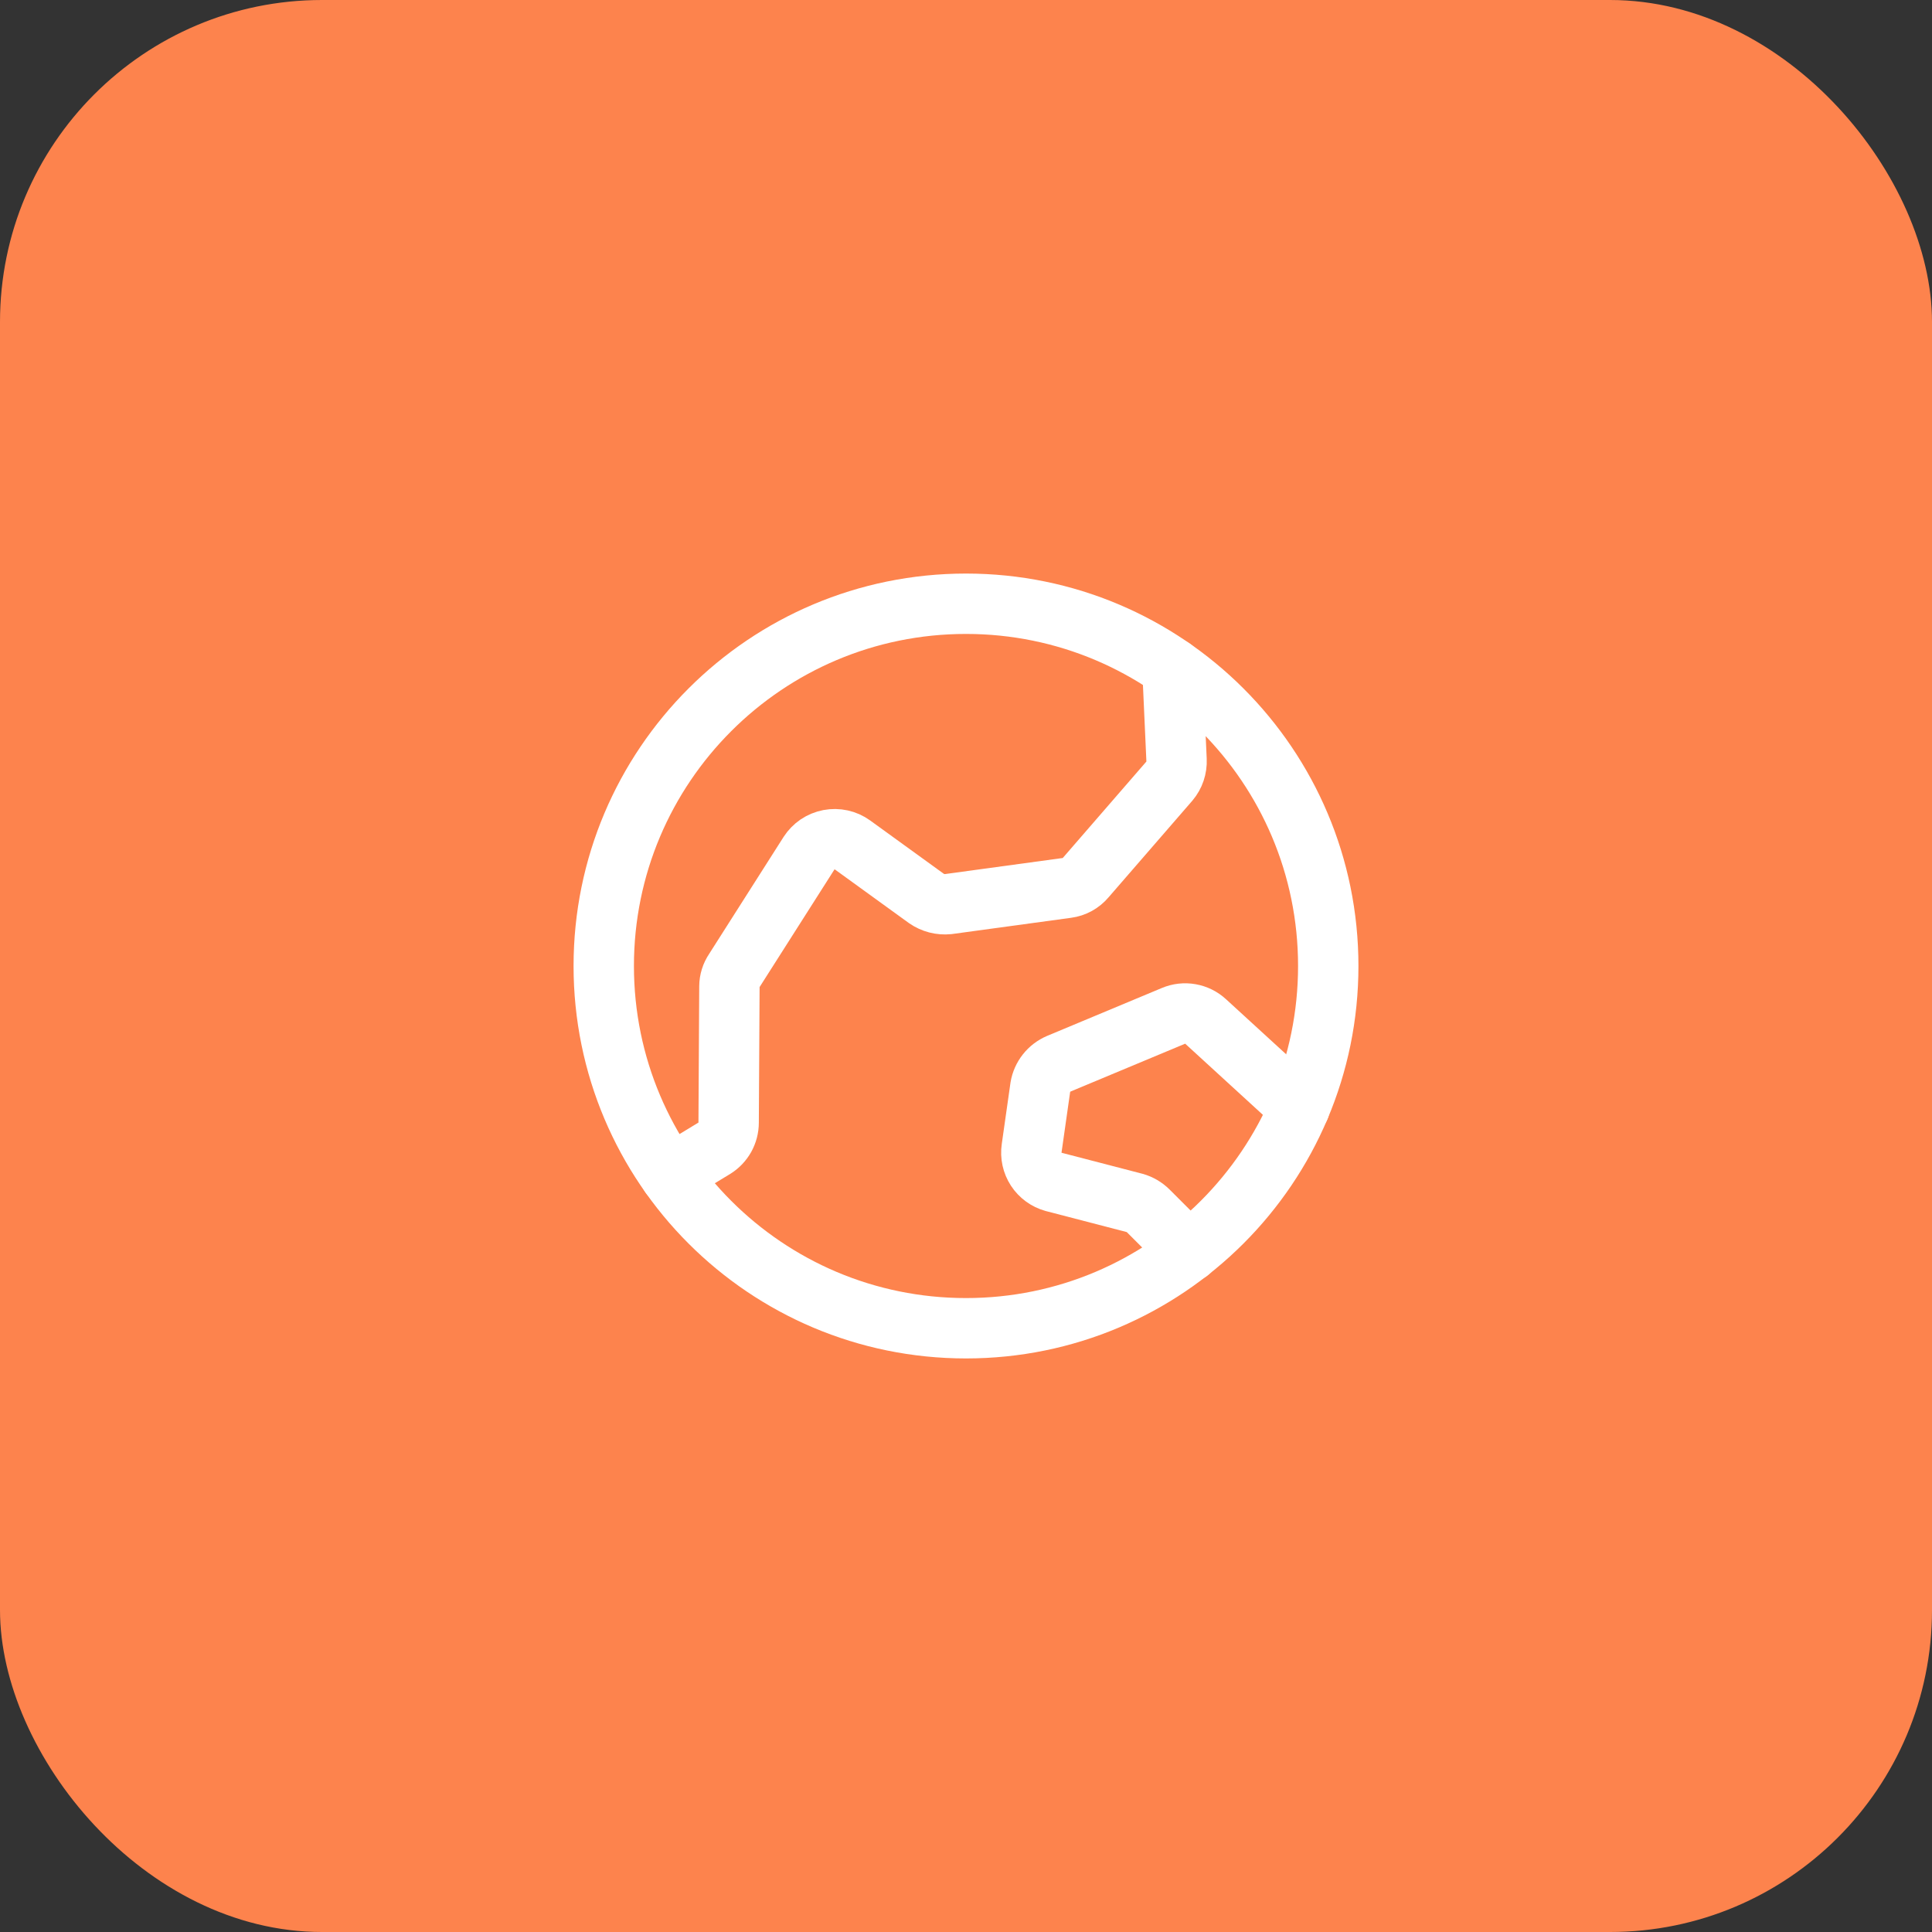 <?xml version="1.0" encoding="UTF-8"?>
<svg width="48" height="48" viewBox="0 0 48 48" fill="none" xmlns="http://www.w3.org/2000/svg">
<rect x="0" y="0" width="48" height="48" fill="#333333" stroke="none"/>
<rect width="48" height="48" rx="8" fill="#FD834D"/>
<path d="M24 33C28.971 33 33 28.971 33 24C33 19.029 28.971 15 24 15C19.029 15 15 19.029 15 24C15 28.971 19.029 33 24 33Z" stroke="white" stroke-width="1.5" stroke-linecap="round" stroke-linejoin="round"/>
<path d="M16.65 29.194L17.747 28.528C17.856 28.461 17.945 28.367 18.008 28.256C18.07 28.144 18.103 28.018 18.103 27.891L18.122 24.506C18.123 24.366 18.166 24.229 18.244 24.113L20.1 21.197C20.156 21.111 20.228 21.037 20.313 20.979C20.398 20.922 20.494 20.883 20.595 20.863C20.696 20.844 20.799 20.845 20.9 20.867C21 20.889 21.095 20.931 21.178 20.991L23.016 22.322C23.174 22.432 23.367 22.482 23.559 22.462L26.512 22.059C26.692 22.035 26.855 21.945 26.972 21.806L29.053 19.406C29.177 19.26 29.24 19.072 29.231 18.881L29.128 16.603" stroke="white" stroke-width="1.5" stroke-linecap="round" stroke-linejoin="round"/>
<path d="M29.541 31.097L28.528 30.084C28.434 29.991 28.318 29.923 28.191 29.887L26.175 29.363C25.998 29.314 25.845 29.202 25.745 29.049C25.645 28.895 25.604 28.71 25.631 28.528L25.847 27.009C25.868 26.882 25.922 26.761 26.002 26.66C26.082 26.558 26.187 26.479 26.306 26.428L29.156 25.238C29.289 25.182 29.434 25.166 29.575 25.191C29.717 25.216 29.848 25.281 29.953 25.378L32.288 27.516" stroke="white" stroke-width="1.5" stroke-linecap="round" stroke-linejoin="round"/>
</svg>
